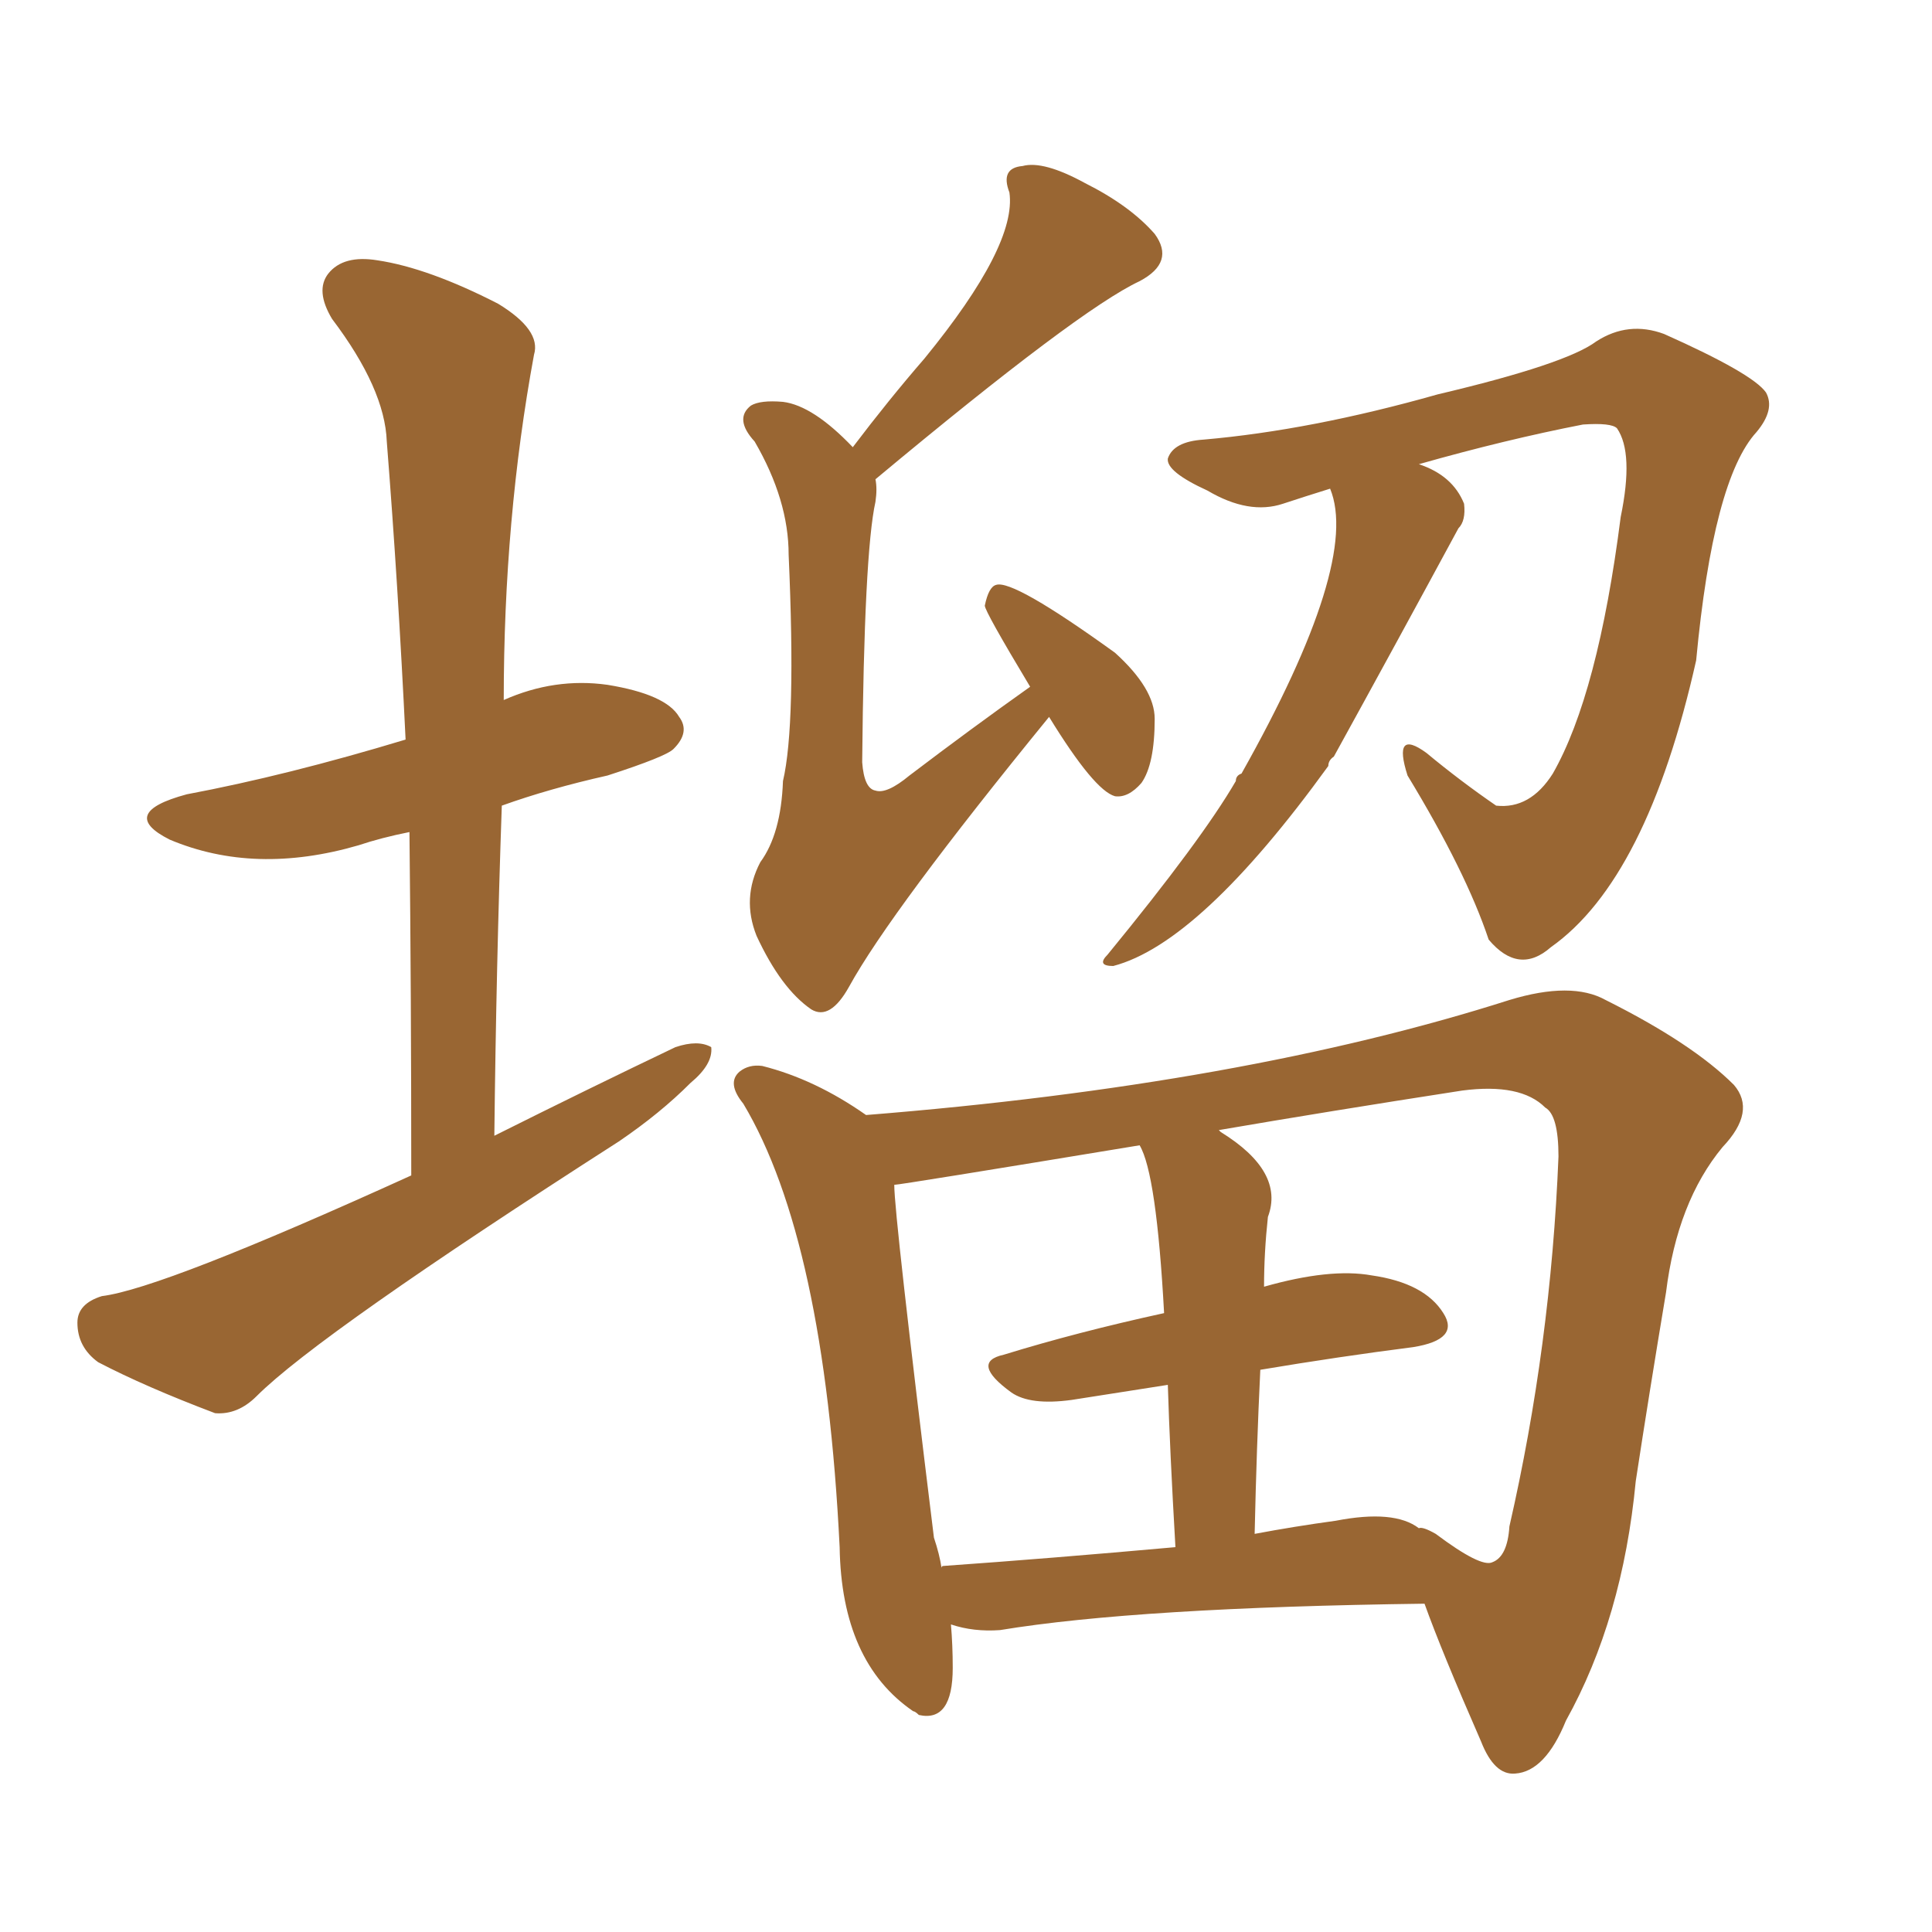 <svg xmlns="http://www.w3.org/2000/svg" xmlns:xlink="http://www.w3.org/1999/xlink" width="150" height="150"><path fill="#996633" padding="10" d="M81.45 55.66L81.45 55.66Q69.14 70.75 65.92 76.61L65.92 76.61Q64.45 79.25 62.99 78.37L62.99 78.37Q60.64 76.76 58.74 72.66L58.74 72.66Q57.57 69.73 59.03 66.94L59.03 66.94Q60.64 64.75 60.79 60.64L60.79 60.64Q61.82 56.25 61.23 43.07L61.23 43.07Q61.23 38.82 58.59 34.28L58.59 34.28Q56.98 32.52 58.30 31.49L58.30 31.49Q59.03 31.05 60.79 31.20L60.79 31.20Q63.13 31.49 66.21 34.72L66.21 34.72Q68.99 31.05 71.78 27.83L71.78 27.83Q78.96 19.04 78.37 14.94L78.37 14.94Q77.64 13.04 79.39 12.89L79.39 12.89Q81.01 12.45 84.23 14.21L84.23 14.21Q87.74 15.97 89.65 18.16L89.65 18.16Q91.26 20.36 88.48 21.83L88.48 21.83Q83.79 24.02 67.97 37.21L67.97 37.21Q68.12 37.94 67.97 38.96L67.97 38.96Q67.09 42.92 66.94 59.18L66.94 59.18Q67.09 61.23 67.97 61.38L67.97 61.38Q68.85 61.67 70.61 60.21L70.61 60.21Q75.44 56.54 79.98 53.32L79.98 53.32Q76.46 47.46 76.46 47.02L76.46 47.02Q76.76 45.56 77.34 45.41L77.34 45.41Q78.66 44.97 86.57 50.68L86.57 50.68Q89.65 53.47 89.65 55.81L89.65 55.81Q89.65 59.33 88.62 60.79L88.62 60.79Q87.60 61.96 86.57 61.82L86.57 61.82Q84.96 61.38 81.45 55.66ZM103.27 37.94L103.27 37.94Q101.37 38.53 99.61 39.11L99.61 39.11Q96.97 39.99 93.75 38.09L93.75 38.09Q90.53 36.62 90.67 35.60L90.67 35.60Q91.11 34.28 93.46 34.13L93.46 34.13Q101.81 33.40 111.62 30.62L111.62 30.62Q121.58 28.27 123.93 26.51L123.93 26.51Q126.42 24.90 129.20 25.93L129.20 25.93Q136.08 29.00 137.11 30.47L137.11 30.47Q137.84 31.79 136.38 33.54L136.38 33.54Q133.01 37.21 131.69 51.27L131.69 51.27Q127.88 68.26 120.41 73.54L120.41 73.54Q117.92 75.73 115.58 72.95L115.58 72.95Q113.82 67.68 109.28 60.21L109.28 60.21Q108.11 56.54 110.74 58.45L110.74 58.45Q113.38 60.64 116.16 62.55L116.16 62.55Q118.80 62.84 120.56 60.06L120.56 60.06Q124.07 53.91 125.83 40.14L125.83 40.14Q126.86 35.16 125.54 33.25L125.54 33.25Q125.10 32.81 122.90 32.96L122.90 32.96Q116.89 34.13 110.16 36.04L110.16 36.04Q112.79 36.91 113.67 39.11L113.67 39.11Q113.82 40.43 113.23 41.02L113.23 41.02Q108.40 49.95 103.56 58.74L103.56 58.74Q103.13 59.03 103.13 59.47L103.13 59.47Q93.16 73.24 86.43 75L86.43 75Q85.11 75 85.99 74.12L85.99 74.12Q93.31 65.19 95.95 60.64L95.95 60.64Q95.95 60.21 96.39 60.06L96.39 60.06Q105.62 43.65 103.27 37.94ZM73.83 126.12L73.83 126.12Q73.97 127.73 73.97 129.49L73.97 129.49Q73.97 133.74 71.34 133.15L71.34 133.15Q71.04 132.86 70.90 132.86L70.90 132.86Q65.33 129.05 65.19 120.12L65.19 120.12Q64.01 96.24 57.71 85.69L57.71 85.69Q56.40 84.08 57.42 83.20L57.42 83.20Q58.15 82.62 59.18 82.76L59.18 82.76Q63.28 83.79 67.24 86.57L67.24 86.57Q96.53 84.23 117.19 77.64L117.19 77.64Q122.02 76.17 124.66 77.64L124.66 77.64Q131.40 81.01 134.62 84.23L134.62 84.23Q136.38 86.28 133.74 89.06L133.74 89.06Q130.22 93.31 129.35 100.34L129.35 100.34Q128.03 108.25 127.00 114.99L127.00 114.99Q125.98 125.68 121.58 133.59L121.58 133.59Q119.97 137.55 117.63 137.70L117.63 137.70Q116.02 137.84 114.99 135.21L114.99 135.21Q111.91 128.17 110.60 124.51L110.60 124.51Q88.33 124.80 77.64 126.56L77.64 126.56Q75.59 126.71 73.83 126.12ZM103.71 118.07L103.71 118.07Q108.25 117.19 110.16 118.65L110.16 118.65Q110.45 118.51 111.47 119.09L111.47 119.09Q114.99 121.73 115.87 121.29L115.87 121.29Q117.04 120.85 117.19 118.51L117.19 118.51Q120.41 104.44 121.00 89.79L121.00 89.79Q121.00 86.57 119.97 85.99L119.97 85.99Q118.07 84.08 113.53 84.67L113.53 84.67Q103.13 86.28 94.63 87.74L94.63 87.74Q94.63 87.74 94.78 87.89L94.78 87.89Q99.76 90.97 98.44 94.48L98.44 94.48Q98.14 97.27 98.14 99.90L98.14 99.90Q103.27 98.44 106.49 99.02L106.49 99.02Q110.60 99.61 112.06 101.95L112.06 101.95Q113.38 104.00 109.72 104.59L109.72 104.59Q104.00 105.32 97.85 106.35L97.85 106.35Q97.56 112.35 97.41 119.09L97.41 119.09Q100.49 118.51 103.71 118.07ZM73.24 121.58L73.24 121.58Q81.45 121.00 91.26 120.12L91.26 120.12Q90.82 112.50 90.67 107.52L90.67 107.52Q86.87 108.11 83.20 108.69L83.20 108.69Q79.98 109.13 78.52 108.11L78.52 108.11Q75.29 105.76 77.93 105.18L77.93 105.18Q83.64 103.42 90.38 101.95L90.38 101.95Q89.79 91.11 88.48 88.92L88.48 88.92Q69.87 91.99 69.43 91.99L69.43 91.99Q69.43 94.34 72.51 119.38L72.51 119.38Q72.95 120.70 73.10 121.73L73.10 121.73Q73.10 121.58 73.24 121.58ZM31.93 91.26L31.93 91.26L31.93 91.26Q31.93 77.34 31.79 64.60L31.79 64.60Q29.59 65.04 27.83 65.63L27.83 65.63Q19.78 67.97 13.18 65.19L13.18 65.19Q9.08 63.13 14.50 61.67L14.50 61.67Q22.27 60.21 31.49 57.42L31.49 57.42Q30.91 45.41 30.03 34.28L30.03 34.28Q29.88 30.18 25.78 24.76L25.78 24.76Q24.46 22.56 25.49 21.24L25.49 21.24Q26.66 19.78 29.30 20.21L29.30 20.21Q33.25 20.80 38.67 23.58L38.67 23.58Q42.04 25.63 41.46 27.54L41.46 27.54Q39.11 40.28 39.11 54.35L39.11 54.35Q43.07 52.59 47.17 53.17L47.17 53.17Q51.71 53.91 52.73 55.66L52.73 55.66Q53.61 56.84 52.29 58.15L52.29 58.15Q51.71 58.74 47.17 60.21L47.17 60.21Q42.63 61.23 38.96 62.55L38.96 62.55Q38.53 74.85 38.38 88.18L38.38 88.18Q45.70 84.52 52.44 81.30L52.44 81.30Q54.20 80.71 55.22 81.30L55.22 81.30Q55.37 82.62 53.61 84.08L53.61 84.08Q51.27 86.43 48.05 88.62L48.05 88.62Q24.76 103.56 19.92 108.40L19.92 108.40Q18.46 109.86 16.70 109.72L16.70 109.72Q11.28 107.67 7.62 105.76L7.62 105.76Q6.01 104.59 6.01 102.69L6.01 102.69Q6.01 101.22 7.91 100.63L7.91 100.63Q12.60 100.05 31.93 91.26Z"/></svg>